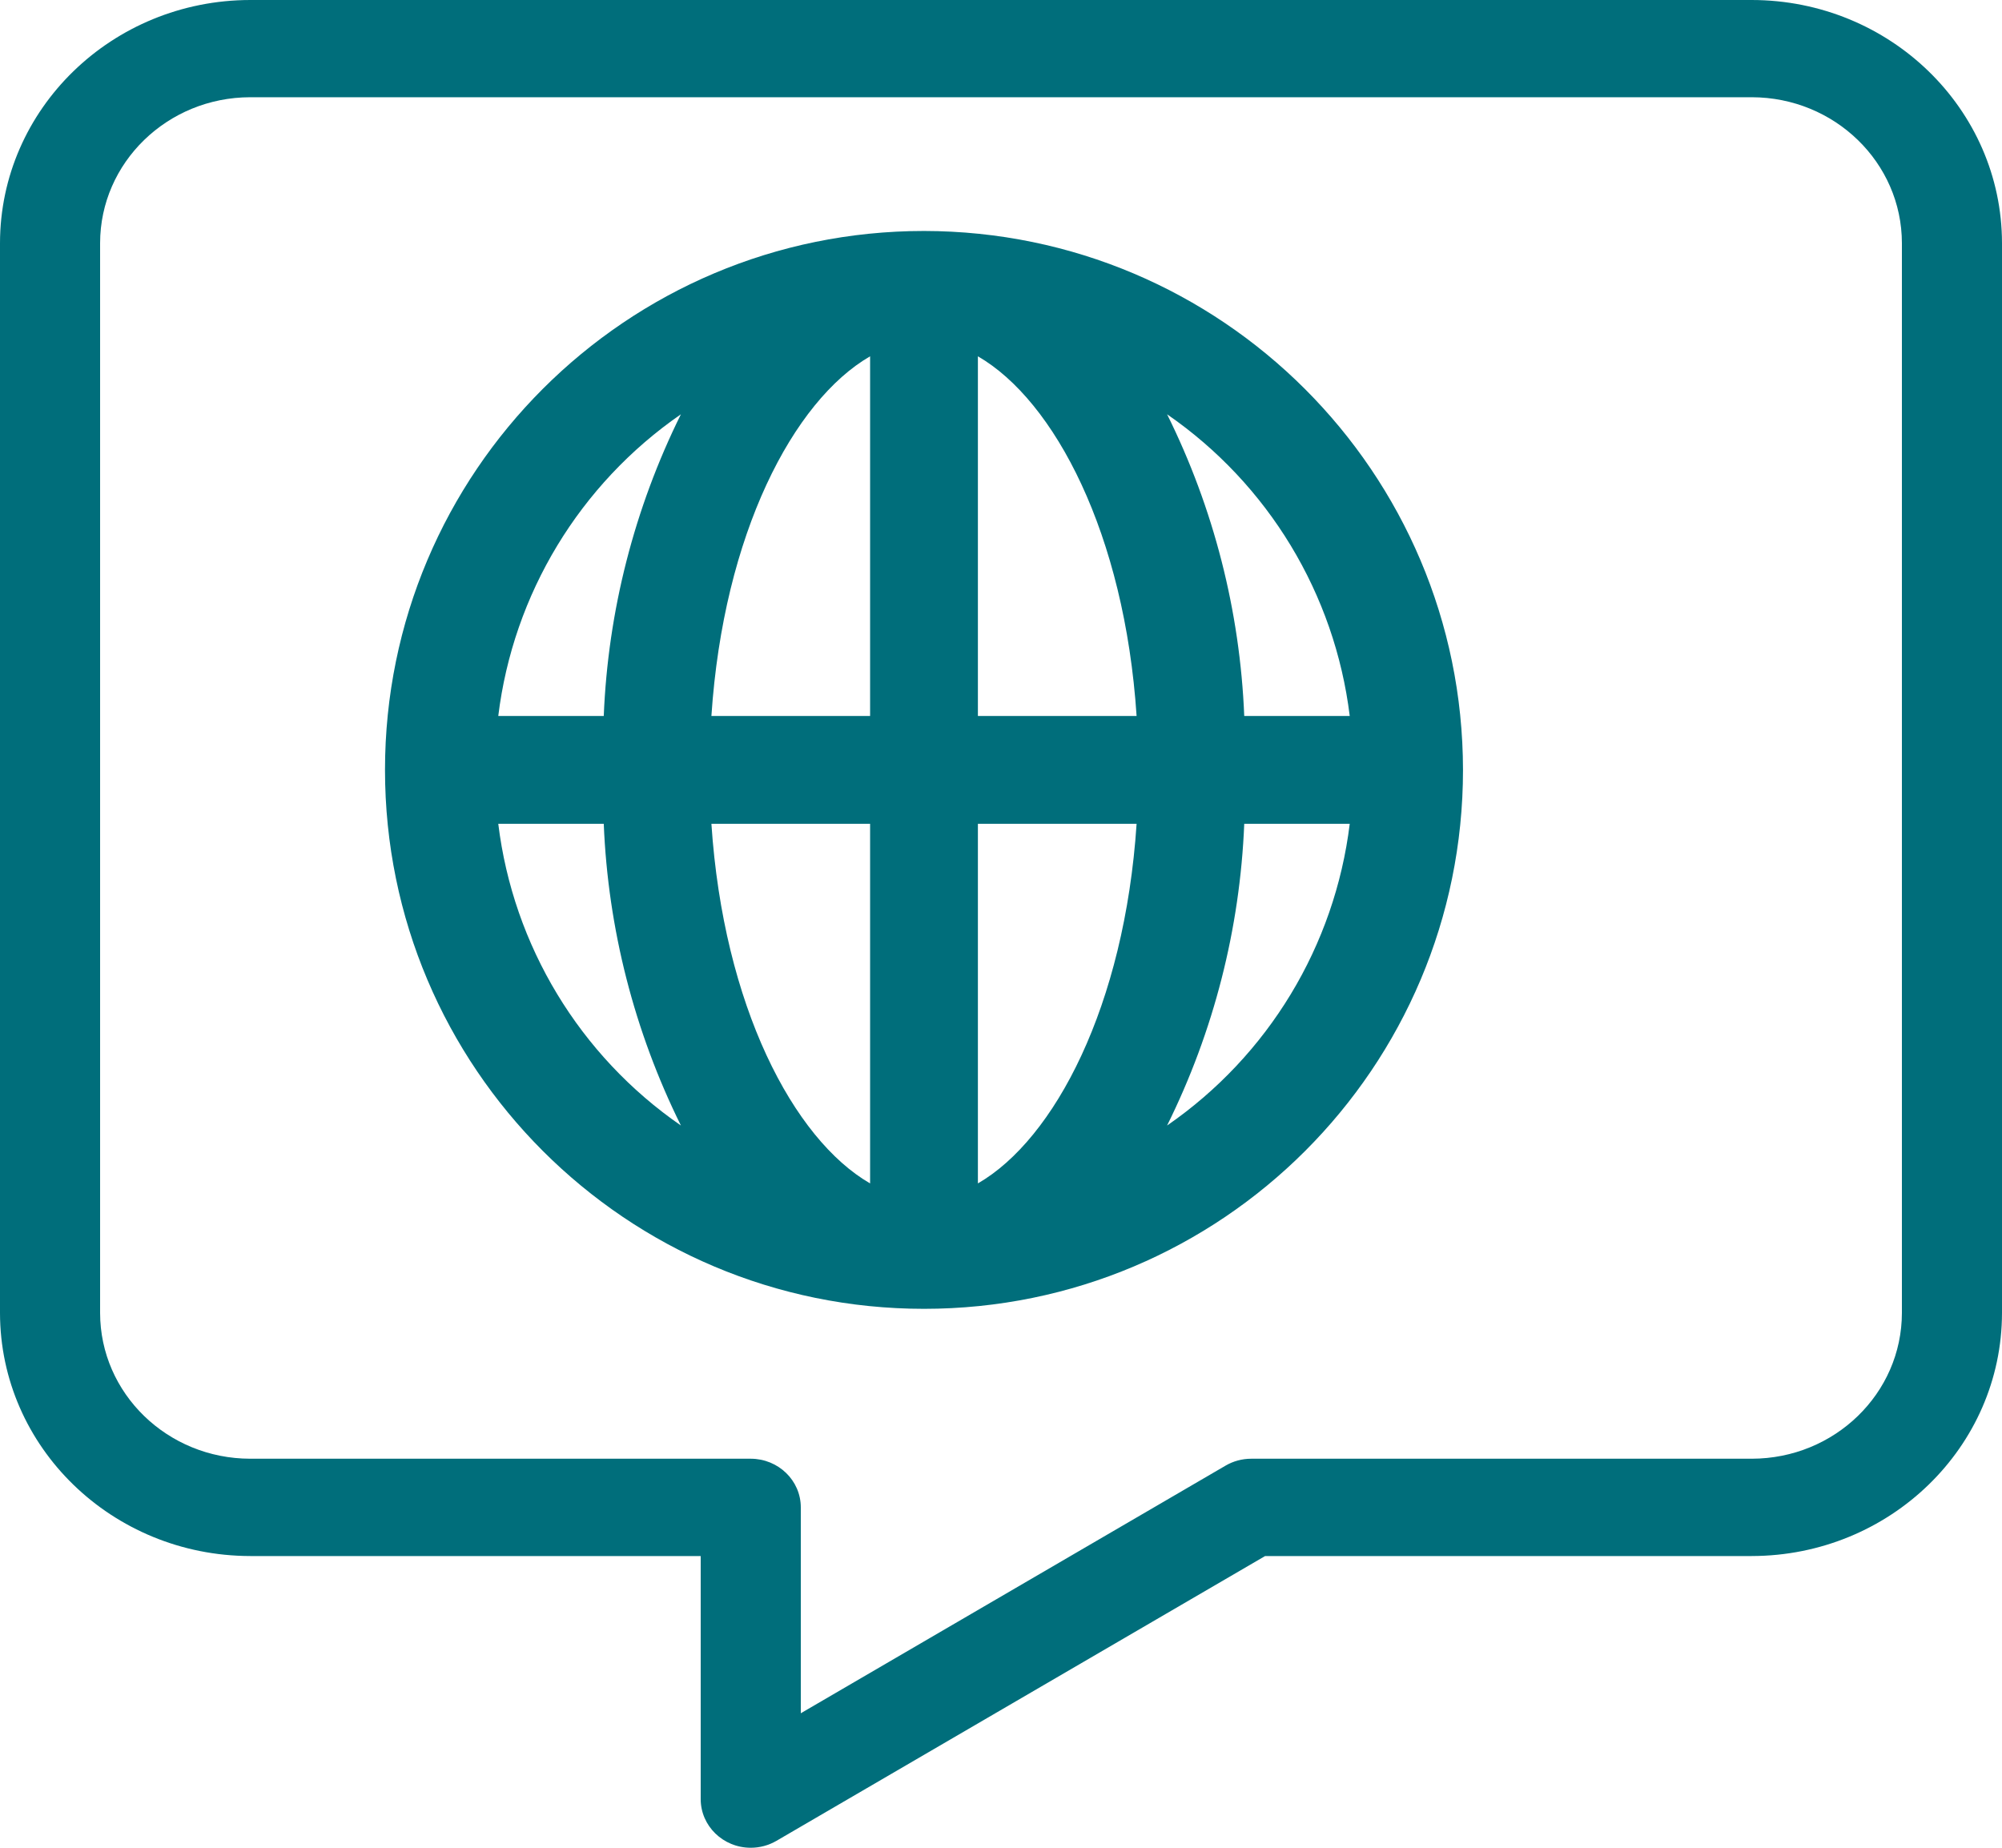 
<svg width="26px" height="24px" viewBox="0 0 26 24" version="1.1" xmlns="http://www.w3.org/2000/svg" xmlns:xlink="http://www.w3.org/1999/xlink">
    <g id="UI-design" stroke="none" stroke-width="1" fill="none" fill-rule="evenodd">
        <g id="01_Home/-Mobile" transform="translate(-20, -27)" fill="#006e7B">
            <g id="header" transform="translate(0, -299)">
                <g id="Group-5" transform="translate(20, 326)">
                    <path d="M15.157,14.619 C15.763,13.397 16.104,12.062 16.159,10.7 L17.529,10.7 C17.335,12.285 16.472,13.711 15.157,14.619 L15.157,14.619 Z M6.471,10.7 L7.841,10.7 C7.896,12.062 8.238,13.397 8.843,14.619 C7.529,13.711 6.665,12.285 6.471,10.7 L6.471,10.7 Z M8.843,5.381 C8.238,6.603 7.896,7.938 7.841,9.3 L6.471,9.3 C6.665,7.715 7.529,6.289 8.843,5.381 L8.843,5.381 Z M12.7,9.3 L12.7,4.628 C13.697,5.204 14.605,6.937 14.761,9.3 L12.7,9.3 Z M12.7,15.371 L12.7,10.7 L14.761,10.7 C14.605,13.062 13.697,14.796 12.7,15.371 L12.7,15.371 Z M11.3,10.7 L11.3,15.371 C10.303,14.796 9.396,13.062 9.239,10.7 L11.3,10.7 Z M11.3,4.628 L11.3,9.3 L9.239,9.3 C9.396,6.937 10.303,5.204 11.3,4.628 L11.3,4.628 Z M17.529,9.3 L16.159,9.3 C16.104,7.938 15.763,6.603 15.157,5.381 C16.472,6.289 17.335,7.715 17.529,9.3 L17.529,9.3 Z M12,3 C8.134,3 5,6.134 5,10 C5,13.866 8.134,17 12,17 C15.866,17 19,13.866 19,10 C18.996,6.136 15.864,3.005 12,3 L12,3 Z" id="Fill-1"></path>
                    <path d="M24.7,17.053 C24.699,18.099 23.826,18.946 22.75,18.947 L16.25,18.947 C16.132,18.947 16.016,18.978 15.916,19.037 L10.4,22.253 L10.4,19.579 C10.4,19.23 10.109,18.948 9.751,18.947 L9.75,18.947 L3.25,18.947 C2.174,18.946 1.301,18.099 1.3,17.053 L1.3,3.158 C1.301,2.112 2.174,1.264 3.25,1.263 L22.75,1.263 C23.826,1.264 24.699,2.112 24.7,3.158 L24.7,17.053 Z M22.75,0 L3.25,0 C1.456,0.002 0.002,1.415 0,3.158 L0,17.053 C0.002,18.796 1.456,20.208 3.25,20.211 L9.1,20.211 L9.1,23.368 C9.1,23.717 9.391,24 9.75,24 C9.868,24 9.983,23.969 10.084,23.91 L16.43,20.211 L22.75,20.211 C24.544,20.208 25.998,18.796 26,17.053 L26,3.158 C25.998,1.415 24.544,0.002 22.75,0 L22.75,0 Z" id="Fill-3"></path>
                </g>
            </g>
        </g>
    </g>
</svg>
